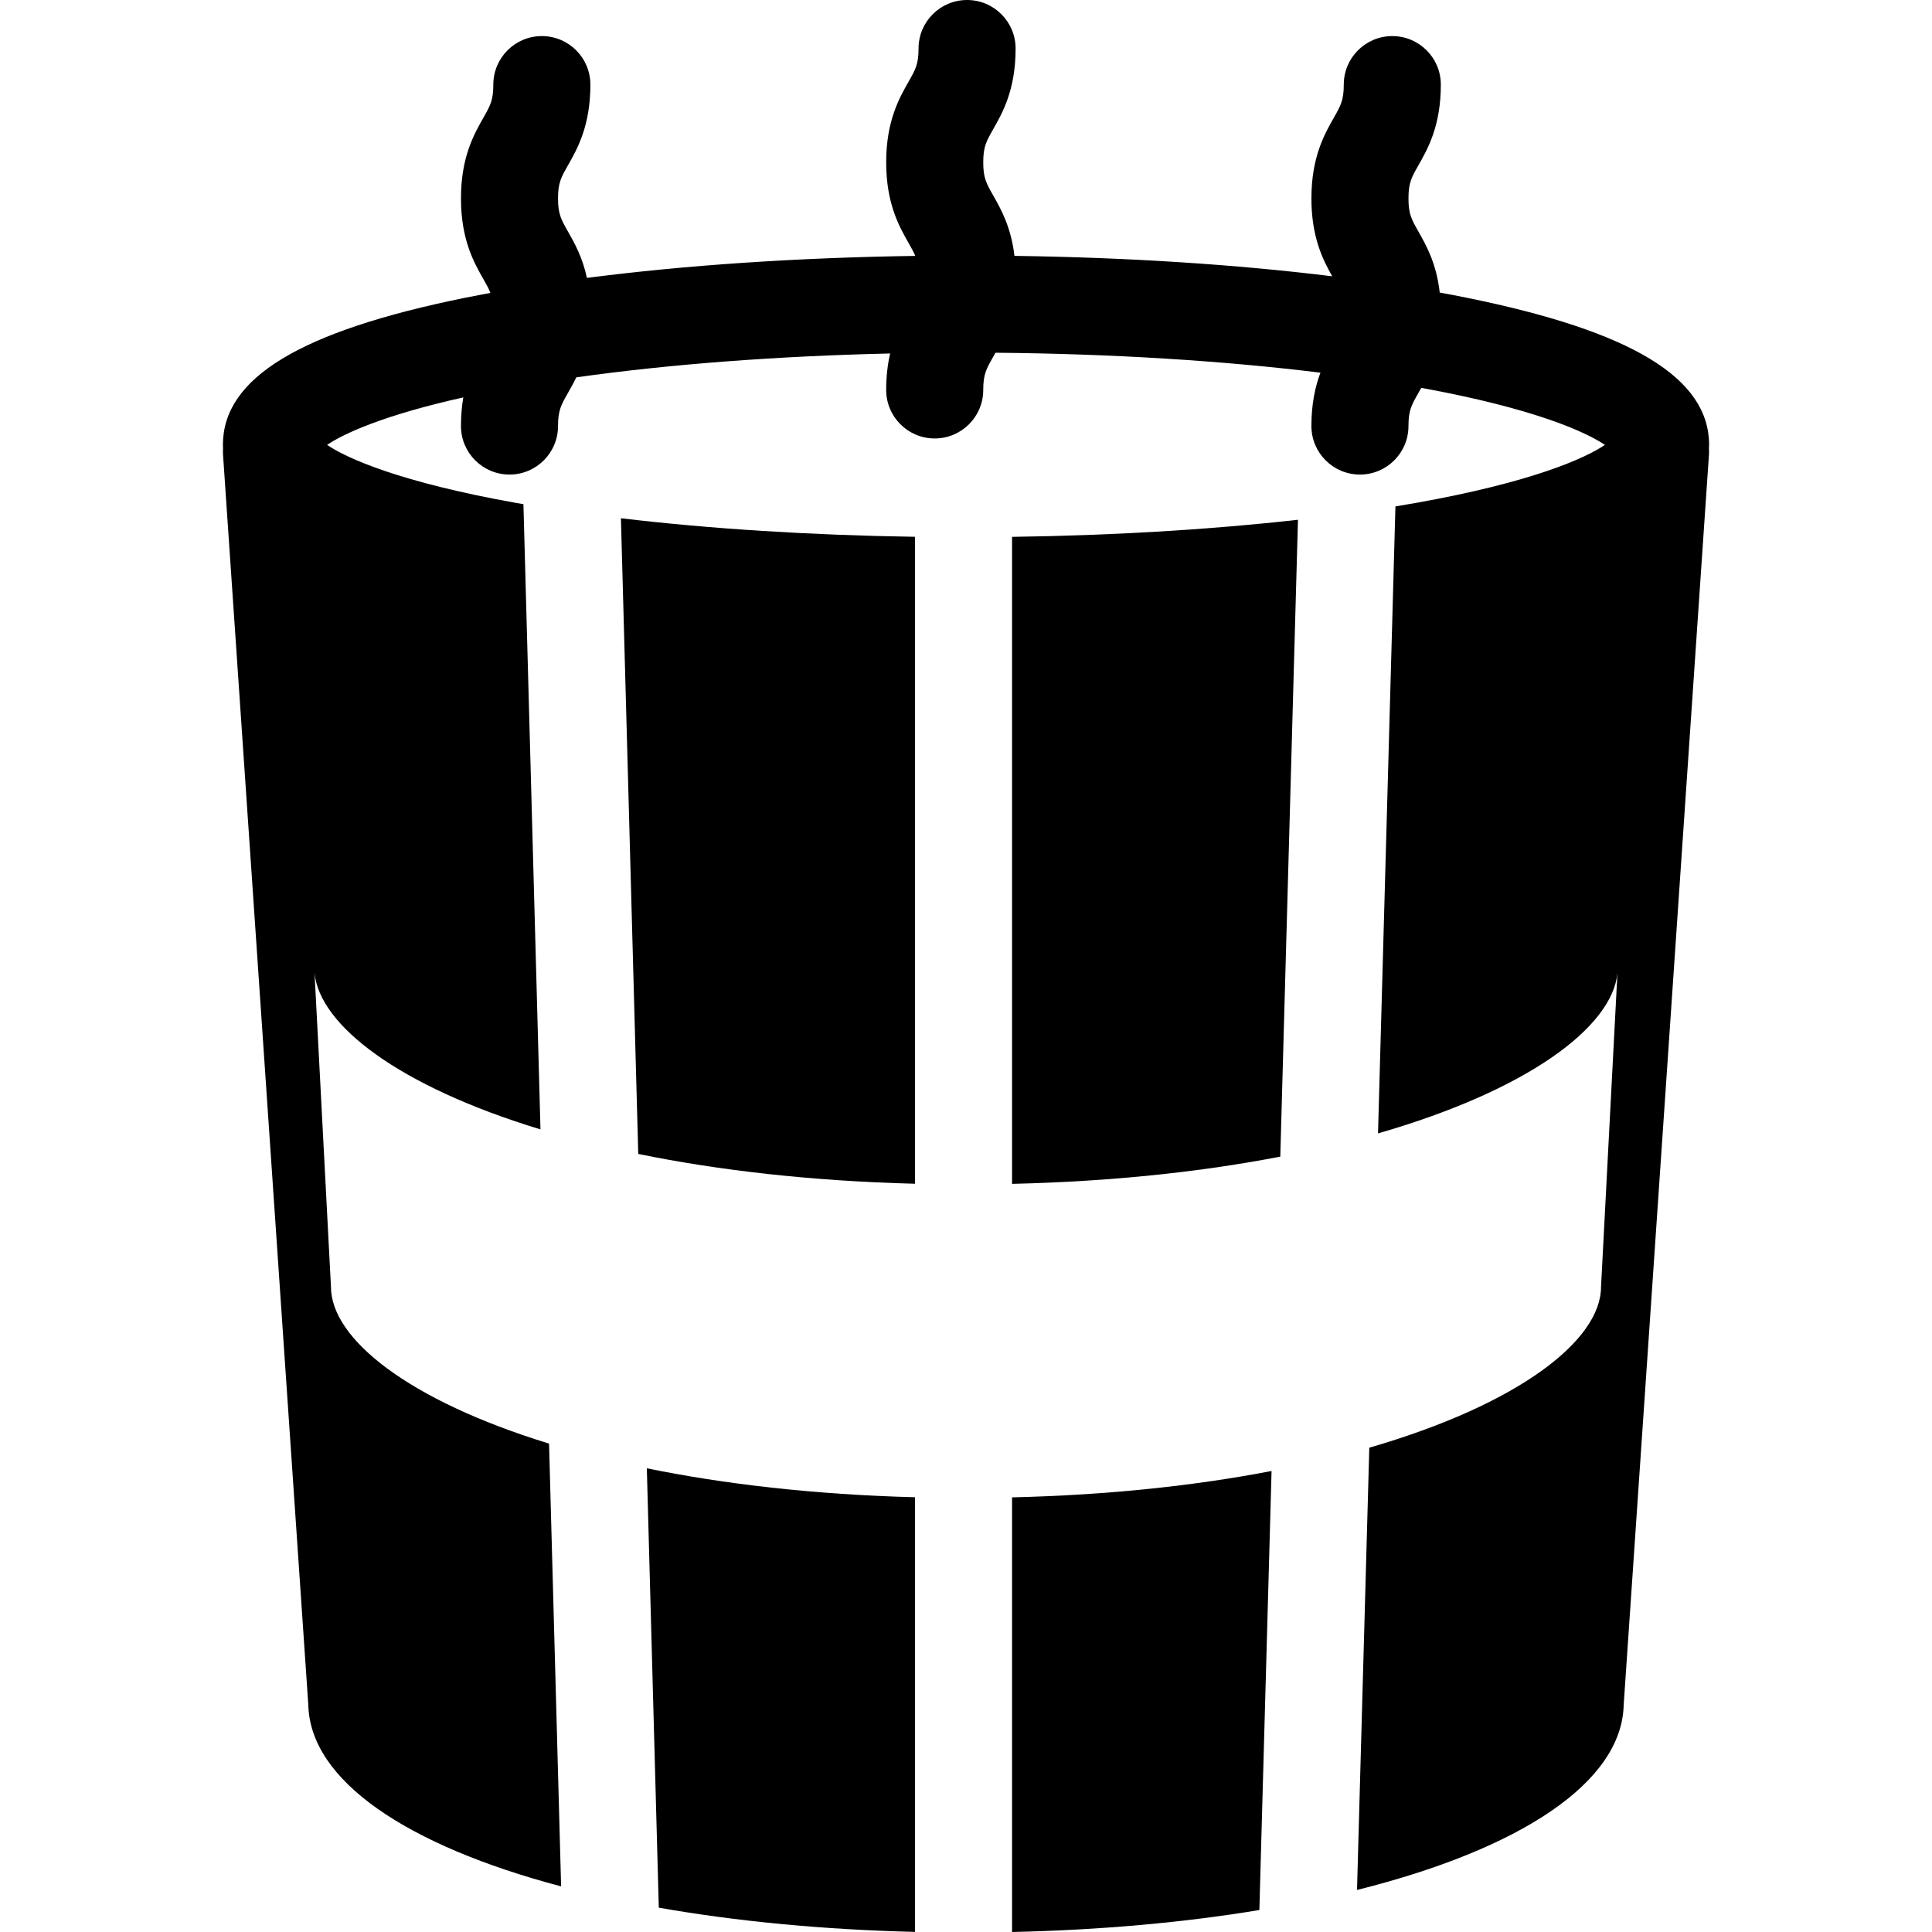 <?xml version="1.0" encoding="iso-8859-1"?>
<!-- Generator: Adobe Illustrator 19.0.0, SVG Export Plug-In . SVG Version: 6.00 Build 0)  -->
<svg version="1.1" id="Capa_1" xmlns="http://www.w3.org/2000/svg" xmlns:xlink="http://www.w3.org/1999/xlink" x="0px" y="0px"
	 viewBox="0 0 488.324 488.324" style="enable-background:new 0 0 488.324 488.324;" xml:space="preserve">
<g>
	<g>
		<path d="M255.803,488.324c22.565-0.496,43.631-2.428,62.509-5.554l3.081-110.97c-18.985,3.658-40.944,6.082-65.591,6.667v109.857
			H255.803z"/>
		<path d="M255.803,299.227c25.496-0.59,48.194-3.096,67.797-6.884l4.469-160.97c-22.083,2.49-46.737,3.973-72.266,4.32
			L255.803,299.227L255.803,299.227z"/>
		<path d="M431.982,112.45c0-16.901-19.462-28.719-61.247-37.191c-2.23-0.452-4.511-0.891-6.834-1.316
			c-0.835-7.393-3.426-11.971-5.415-15.469c-1.707-3.003-2.486-4.372-2.486-8.321c0-3.948,0.779-5.317,2.486-8.319
			c2.402-4.226,5.692-10.011,5.692-20.445c0-6.774-5.492-12.267-12.266-12.267s-12.266,5.492-12.266,12.267
			c0,3.948-0.779,5.317-2.486,8.319c-2.402,4.225-5.692,10.011-5.692,20.445c0,9.819,2.913,15.521,5.258,19.68
			c-24.258-2.992-51.649-4.765-80.317-5.158c-0.852-7.309-3.424-11.848-5.401-15.324c-1.706-3.002-2.486-4.371-2.486-8.319
			s0.779-5.317,2.486-8.319c2.402-4.225,5.692-10.011,5.692-20.445C256.698,5.492,251.206,0,244.432,0s-12.266,5.492-12.266,12.266
			c0,3.948-0.779,5.317-2.486,8.319c-2.402,4.226-5.692,10.011-5.692,20.445c0,10.435,3.29,16.22,5.692,20.445
			c0.711,1.25,1.258,2.218,1.658,3.206c-29.745,0.427-58.101,2.34-82.99,5.561c-1.141-5.293-3.183-8.896-4.817-11.769
			c-1.707-3.003-2.486-4.372-2.486-8.321c0-3.948,0.779-5.317,2.485-8.319c2.402-4.226,5.692-10.011,5.692-20.445
			c0-6.774-5.492-12.267-12.266-12.267c-6.774,0-12.266,5.492-12.266,12.267c0,3.948-0.779,5.317-2.485,8.319
			c-2.402,4.225-5.692,10.011-5.692,20.445s3.289,16.221,5.691,20.445c0.765,1.345,1.342,2.362,1.748,3.431
			c-2.161,0.398-4.282,0.809-6.362,1.229c-41.786,8.474-61.248,20.292-61.248,37.193c0,0.298,0.02,0.591,0.032,0.886
			c-0.03,0.518-0.04,1.038-0.004,1.567l21.552,315.963c0.415,19.185,24.867,35.594,63.903,45.931l-3.051-111.918
			c-35.628-10.935-55.123-26.522-55.123-39.634L79.5,245.902c1.248,13.25,21.337,28.687,57.109,39.557l-4.307-158.025
			c-0.63-0.11-1.279-0.214-1.901-0.325c-29.109-5.192-42.68-11.227-47.727-14.658c4.205-2.859,14.337-7.525,34.434-12.005
			c-0.37,2.136-0.595,4.525-0.595,7.234c0,6.773,5.492,12.266,12.266,12.266s12.266-5.492,12.266-12.266
			c0-3.947,0.778-5.317,2.485-8.317c0.672-1.181,1.412-2.491,2.131-3.985c23.491-3.316,50.742-5.389,79.326-6.033
			c-0.606,2.611-0.999,5.633-0.999,9.212c0,6.774,5.492,12.267,12.266,12.267s12.266-5.492,12.266-12.267
			c0-3.947,0.779-5.316,2.485-8.317c0.198-0.348,0.404-0.713,0.611-1.084c29.236,0.255,57.457,2.001,82.134,5.041
			c-1.292,3.438-2.285,7.758-2.285,13.484c0,6.773,5.492,12.266,12.266,12.266s12.266-5.492,12.266-12.266
			c0-3.947,0.779-5.317,2.485-8.317c0.241-0.425,0.494-0.871,0.749-1.332c28.199,5.138,41.446,11.04,46.416,14.42
			c-5.046,3.432-18.617,9.466-47.726,14.658c-1.709,0.305-3.457,0.6-5.218,0.89l-4.4,158.472
			c37.904-10.909,59.23-26.901,60.517-40.567l-4.15,79.343c0,13.527-20.752,29.696-58.572,40.664l-3.104,111.789
			c41.071-10.271,66.978-27.078,67.405-46.832l21.552-315.963c0.036-0.528,0.026-1.05-0.004-1.567
			C431.961,113.041,431.982,112.748,431.982,112.45z"/>
		<path d="M166.516,482.174c19.416,3.418,41.26,5.552,64.754,6.125v-109.86c-25.639-0.676-48.339-3.347-67.781-7.32L166.516,482.174
			z"/>
		<path d="M161.323,291.666c20.049,4.101,43.476,6.852,69.947,7.531v-163.52c-26.365-0.397-51.767-2.006-74.327-4.686
			L161.323,291.666z"/>
	</g>
</g>
<g>
</g>
<g>
</g>
<g>
</g>
<g>
</g>
<g>
</g>
<g>
</g>
<g>
</g>
<g>
</g>
<g>
</g>
<g>
</g>
<g>
</g>
<g>
</g>
<g>
</g>
<g>
</g>
<g>
</g>
</svg>
